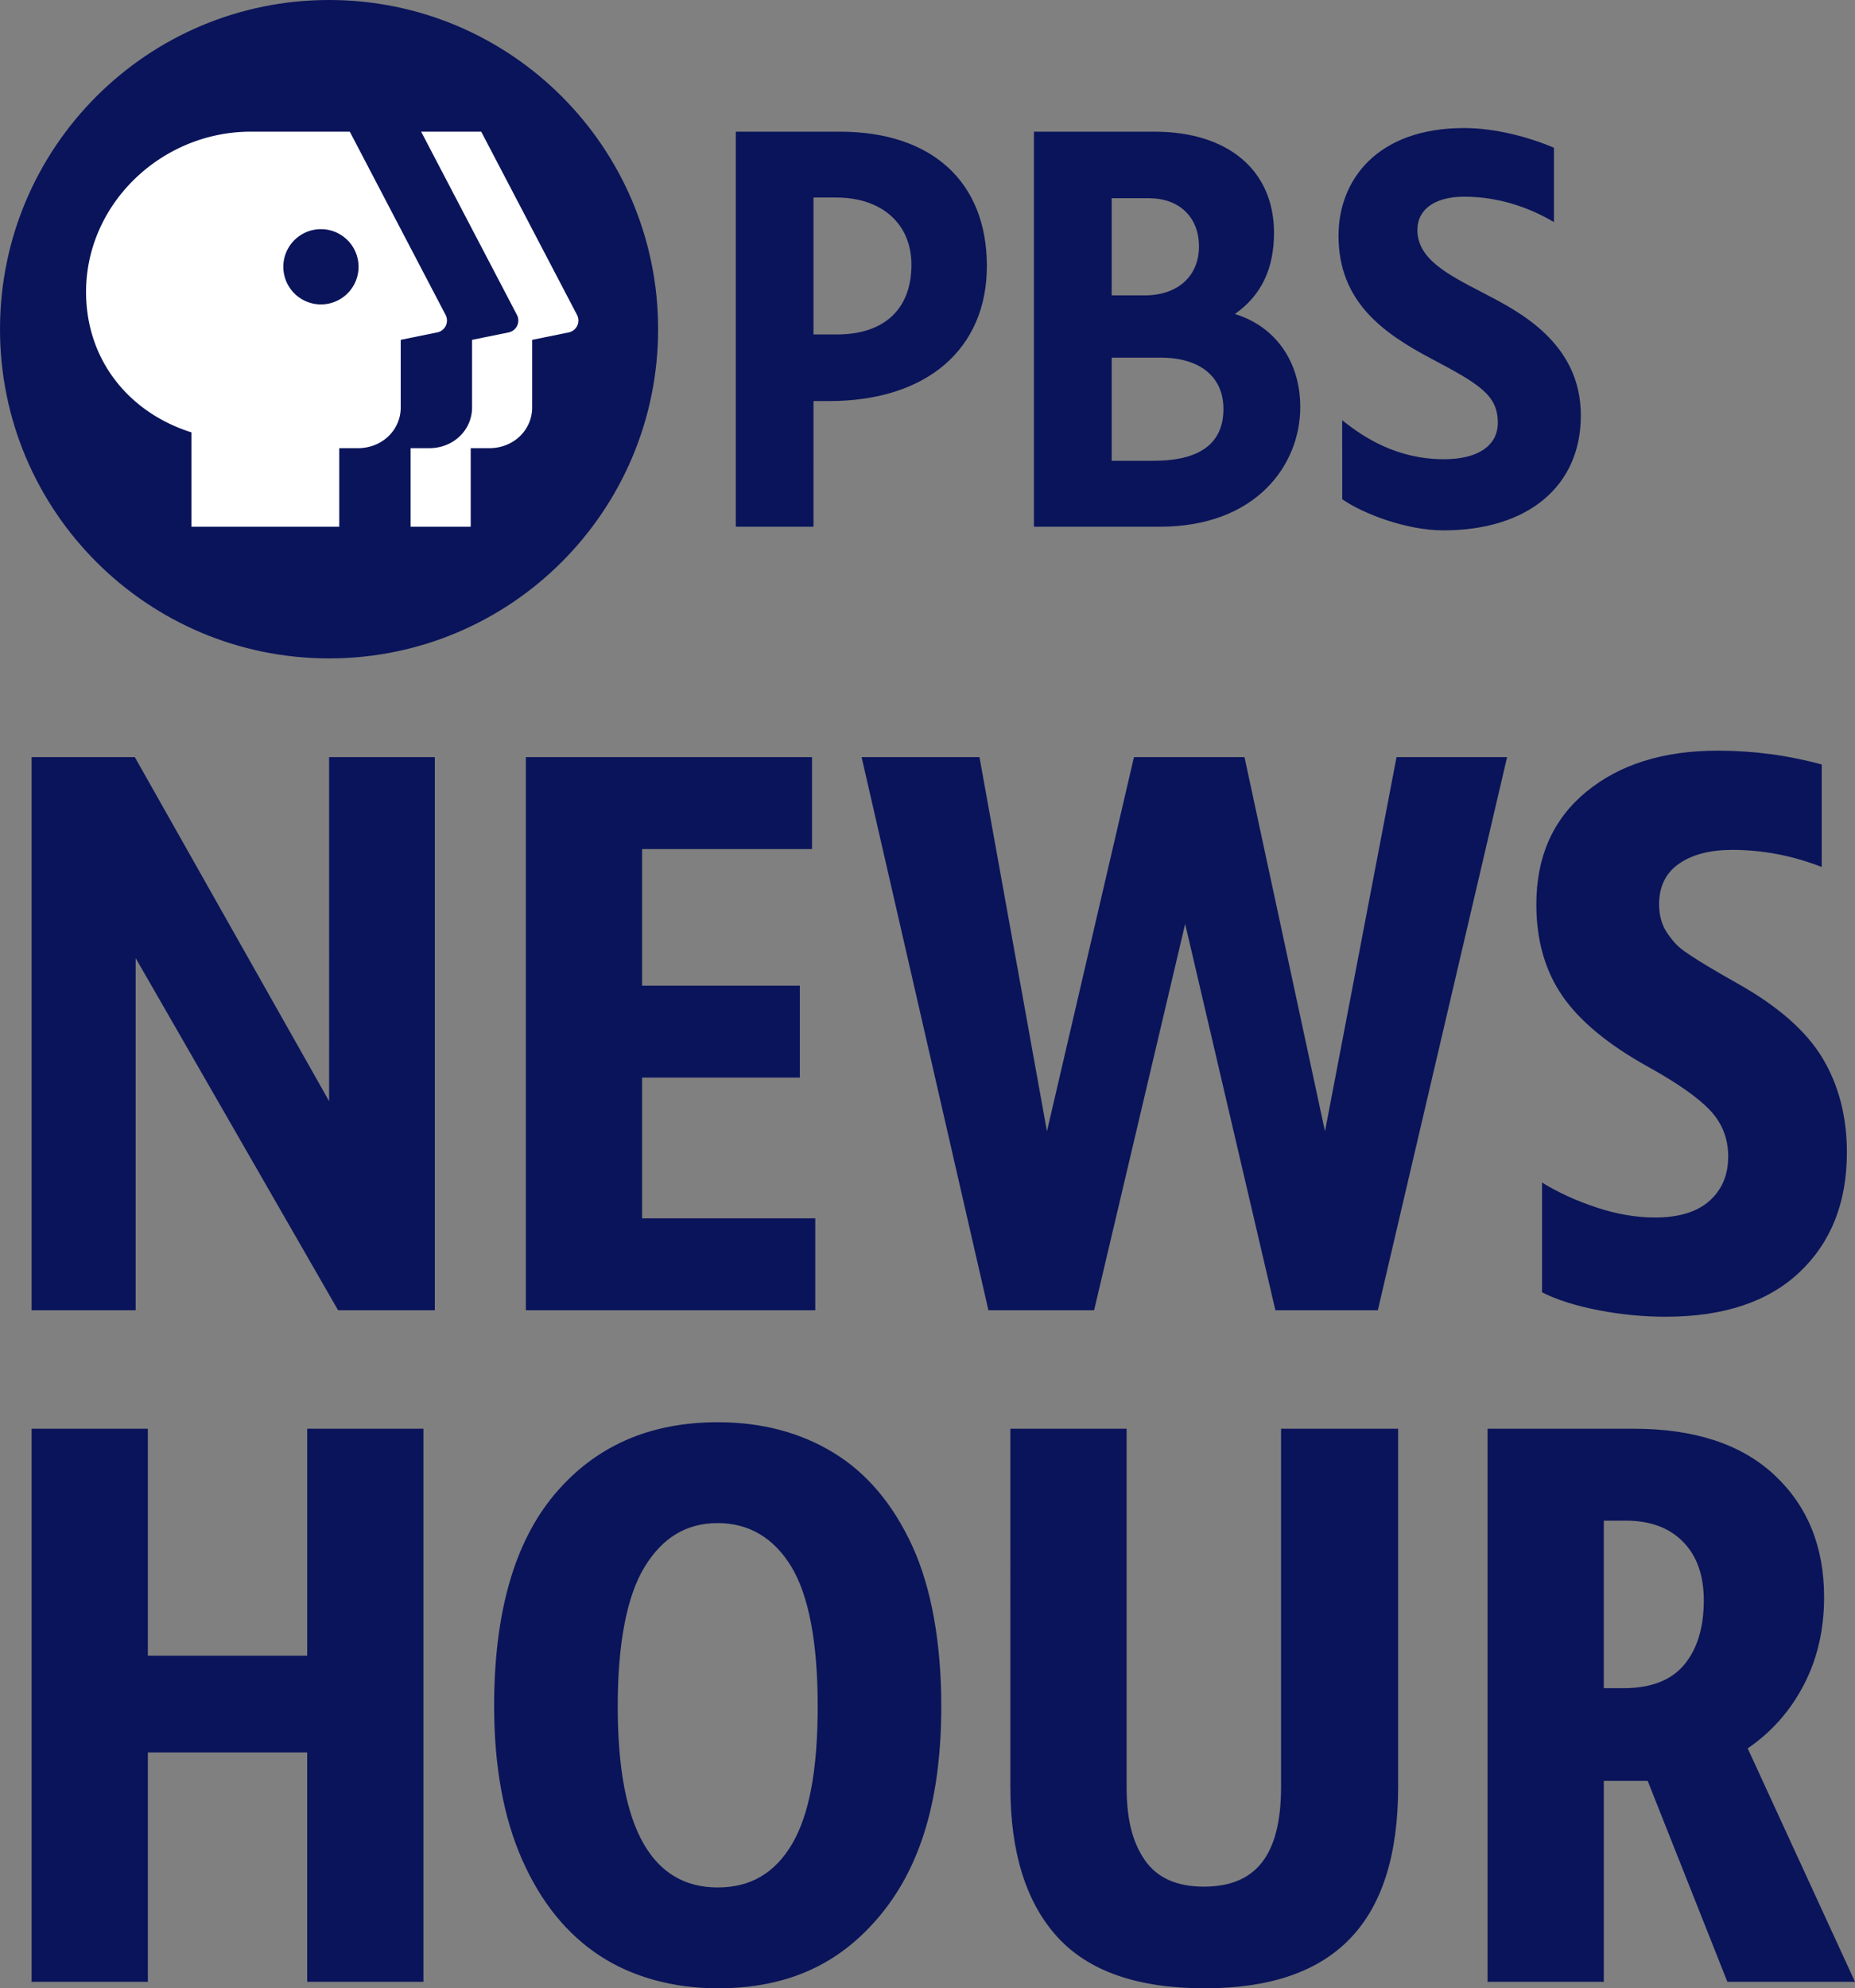 <?xml version="1.0"?>
<svg xmlns="http://www.w3.org/2000/svg" viewBox="0 0 405.896 434.863">
  <rect x="0" y="0" width="405.896" height="434.863" fill="#808080" stroke="none"/>
  <path fill="#0a145a" d="M95.142 165.6v120.96H73.974L29.68 209.537v77.023H6.912V165.6h22.591l42.514 75.244V165.6zm83.248 100.86v20.1h-63.326V165.6h62.614v20.1h-37.177v29.885h34.51v20.1H140.5v30.774zM329.767 165.6l-28.283 120.96h-22.413l-19.745-84.494-19.923 84.494h-23.125L188.53 165.6h25.793l14.764 81.826L248.12 165.6h24.192l17.61 81.826 15.654-81.826zm20.012 120.96q-7.385-1.42-12.363-3.914v-24.014q5.157 3.203 11.83 5.426 6.668 2.225 12.895 2.224 7.825 0 11.919-3.647 4.09-3.645 4.09-9.695-.001-5.869-3.913-10.05-3.914-4.18-13.519-9.517-13.165-7.292-18.855-15.564-5.694-8.272-5.692-20.012 0-15.651 10.94-24.637 10.939-8.982 28.728-8.983 11.738 0 22.768 3.024v22.413q-9.606-3.735-19.567-3.735-7.295 0-11.651 3.024-4.36 3.024-4.358 8.894 0 3.735 1.868 6.404c1.868 2.669 2.934 3.379 5.07 4.803q3.202 2.135 10.138 6.047 13.342 7.472 18.678 16.365 5.336 8.895 5.336 20.635-.001 16.368-10.316 26.148-10.32 9.784-29.35 9.784-7.298 0-14.676-1.423M6.912 312.48H32.35v49.63h34.865v-49.63h25.437v120.96H67.214v-50.163H32.35v50.163H6.912zM131.25 427.748q-10.851-7.114-16.988-20.99t-6.137-33.62q0-30.594 13.253-46.338 13.25-15.742 35.665-15.742 14.408 0 25.348 6.67 10.939 6.672 17.255 20.457c4.208 9.191 6.315 21.318 6.315 34.954 0 20.162-4.42 34.894-13.252 45.626-8.836 10.735-20.252 16.098-35.666 16.098-9.49 0-18.56-2.37-25.793-7.115m42.07-24.459c3.735-6.341 5.602-16.156 5.602-30.15 0-13.756-1.928-24.162-5.78-30.507-3.856-6.343-9.34-9.517-16.1-9.517-6.879 0-12.095 3.202-16.008 9.606-3.914 6.403-5.87 16.9-5.87 30.418 0 13.619 1.913 23.588 5.693 30.15 3.66 6.353 9.069 9.517 16.186 9.517 7.232 0 12.54-3.171 16.277-9.517m57.987 20.279q-10.23-11.294-10.229-32.82V312.48h25.437v78.269c0 7.354 1.335 12.245 4.003 16.098 2.669 3.855 6.965 5.781 12.897 5.781 11.264 0 16.899-6.698 16.899-21.88V312.48h25.614v78.269c0 30.004-14.113 44.114-42.336 44.114-14.706 0-25.467-3.762-32.285-11.295m146.662 9.872-17.433-43.938h-9.606v43.938h-25.436V312.48h32.018q19.92 0 30.774 10.14 10.849 10.14 10.85 26.682-.001 10.674-4.446 19.21-4.45 8.54-12.274 13.875l23.48 51.053zm-9.428-69.374q4.27-5.155 4.27-14.053 0-8.179-4.537-12.807-4.536-4.624-12.54-4.625h-4.803v36.643h4.27q9.07.002 13.34-5.158m-22.634-273.18c0 15.49-11.629 25.112-30.072 25.112-8.199 0-17.713-3.717-22.136-6.809l-.014-17.285c4.724 3.792 12 8.535 22.261 8.535 7.384 0 11.792-2.914 11.792-7.994 0-6.002-3.982-8.415-14.506-13.977-10.673-5.64-20.348-12.538-20.348-26.907 0-12.242 8.504-23.559 27.504-23.559 6.7 0 14.188 1.97 19.633 4.314v16.26c-5.199-3.089-11.98-5.559-19.622-5.559-6.434 0-10.257 2.775-10.257 7.242 0 6.32 6.367 9.641 14.242 13.721s21.523 10.92 21.523 26.906m-129.97-32.711c0 18.22-13.223 29.54-34.51 29.54h-3.425V115.2h-17V28.8h22.776c20.136 0 32.16 10.981 32.16 29.375m-37.935 14.973h5.13c10.358 0 16.298-5.553 16.298-15.234 0-8.937-6.449-14.711-16.43-14.711h-4.998zm106.51 15.896c0 12.598-9.616 26.156-30.73 26.156h-27.548V28.8h26.374c16.134 0 26.158 8.472 26.158 22.109 0 7.902-2.803 13.727-8.56 17.767 8.858 2.703 14.307 10.4 14.307 20.368m-41.267-45.69v21.248h7.235c7.208 0 11.865-4.196 11.865-10.69 0-6.415-4.299-10.559-10.951-10.559zm9.194 57.423c10.126 0 15.261-3.815 15.261-11.34 0-7.022-5.12-11.213-13.694-11.213h-10.761v22.553zM144.001 72c0 39.766-32.234 72-72 72S0 111.766 0 72C0 32.236 32.236 0 72 0c39.767 0 72.001 32.236 72.001 72"/>
  <path fill="#fff" d="m124.435 72.704-7.991 1.625v14.773c0 4.96-4.08 8.918-9.361 8.918h-4.087v17.18h-13.15V98.02h4.087c5.28 0 9.36-3.957 9.36-8.918V74.329l7.992-1.625a2.656 2.656 0 0 0 1.824-3.833L92.15 28.8h13.15l20.958 40.071a2.656 2.656 0 0 1-1.824 3.833"/>
  <path fill="#fff" d="M97.499 68.871 76.541 28.8H54.854c-19.728 0-36.481 16.147-36.013 35.869.35 14.716 9.845 25.74 23.041 29.89V115.2h32.354V98.02h4.087c5.28 0 9.361-3.958 9.361-8.918V74.329l7.991-1.625A2.655 2.655 0 0 0 97.5 68.87m-27.274-2.29a8.23 8.23 0 1 1 0-16.46 8.23 8.23 0 0 1 0 16.46"/>
</svg>
